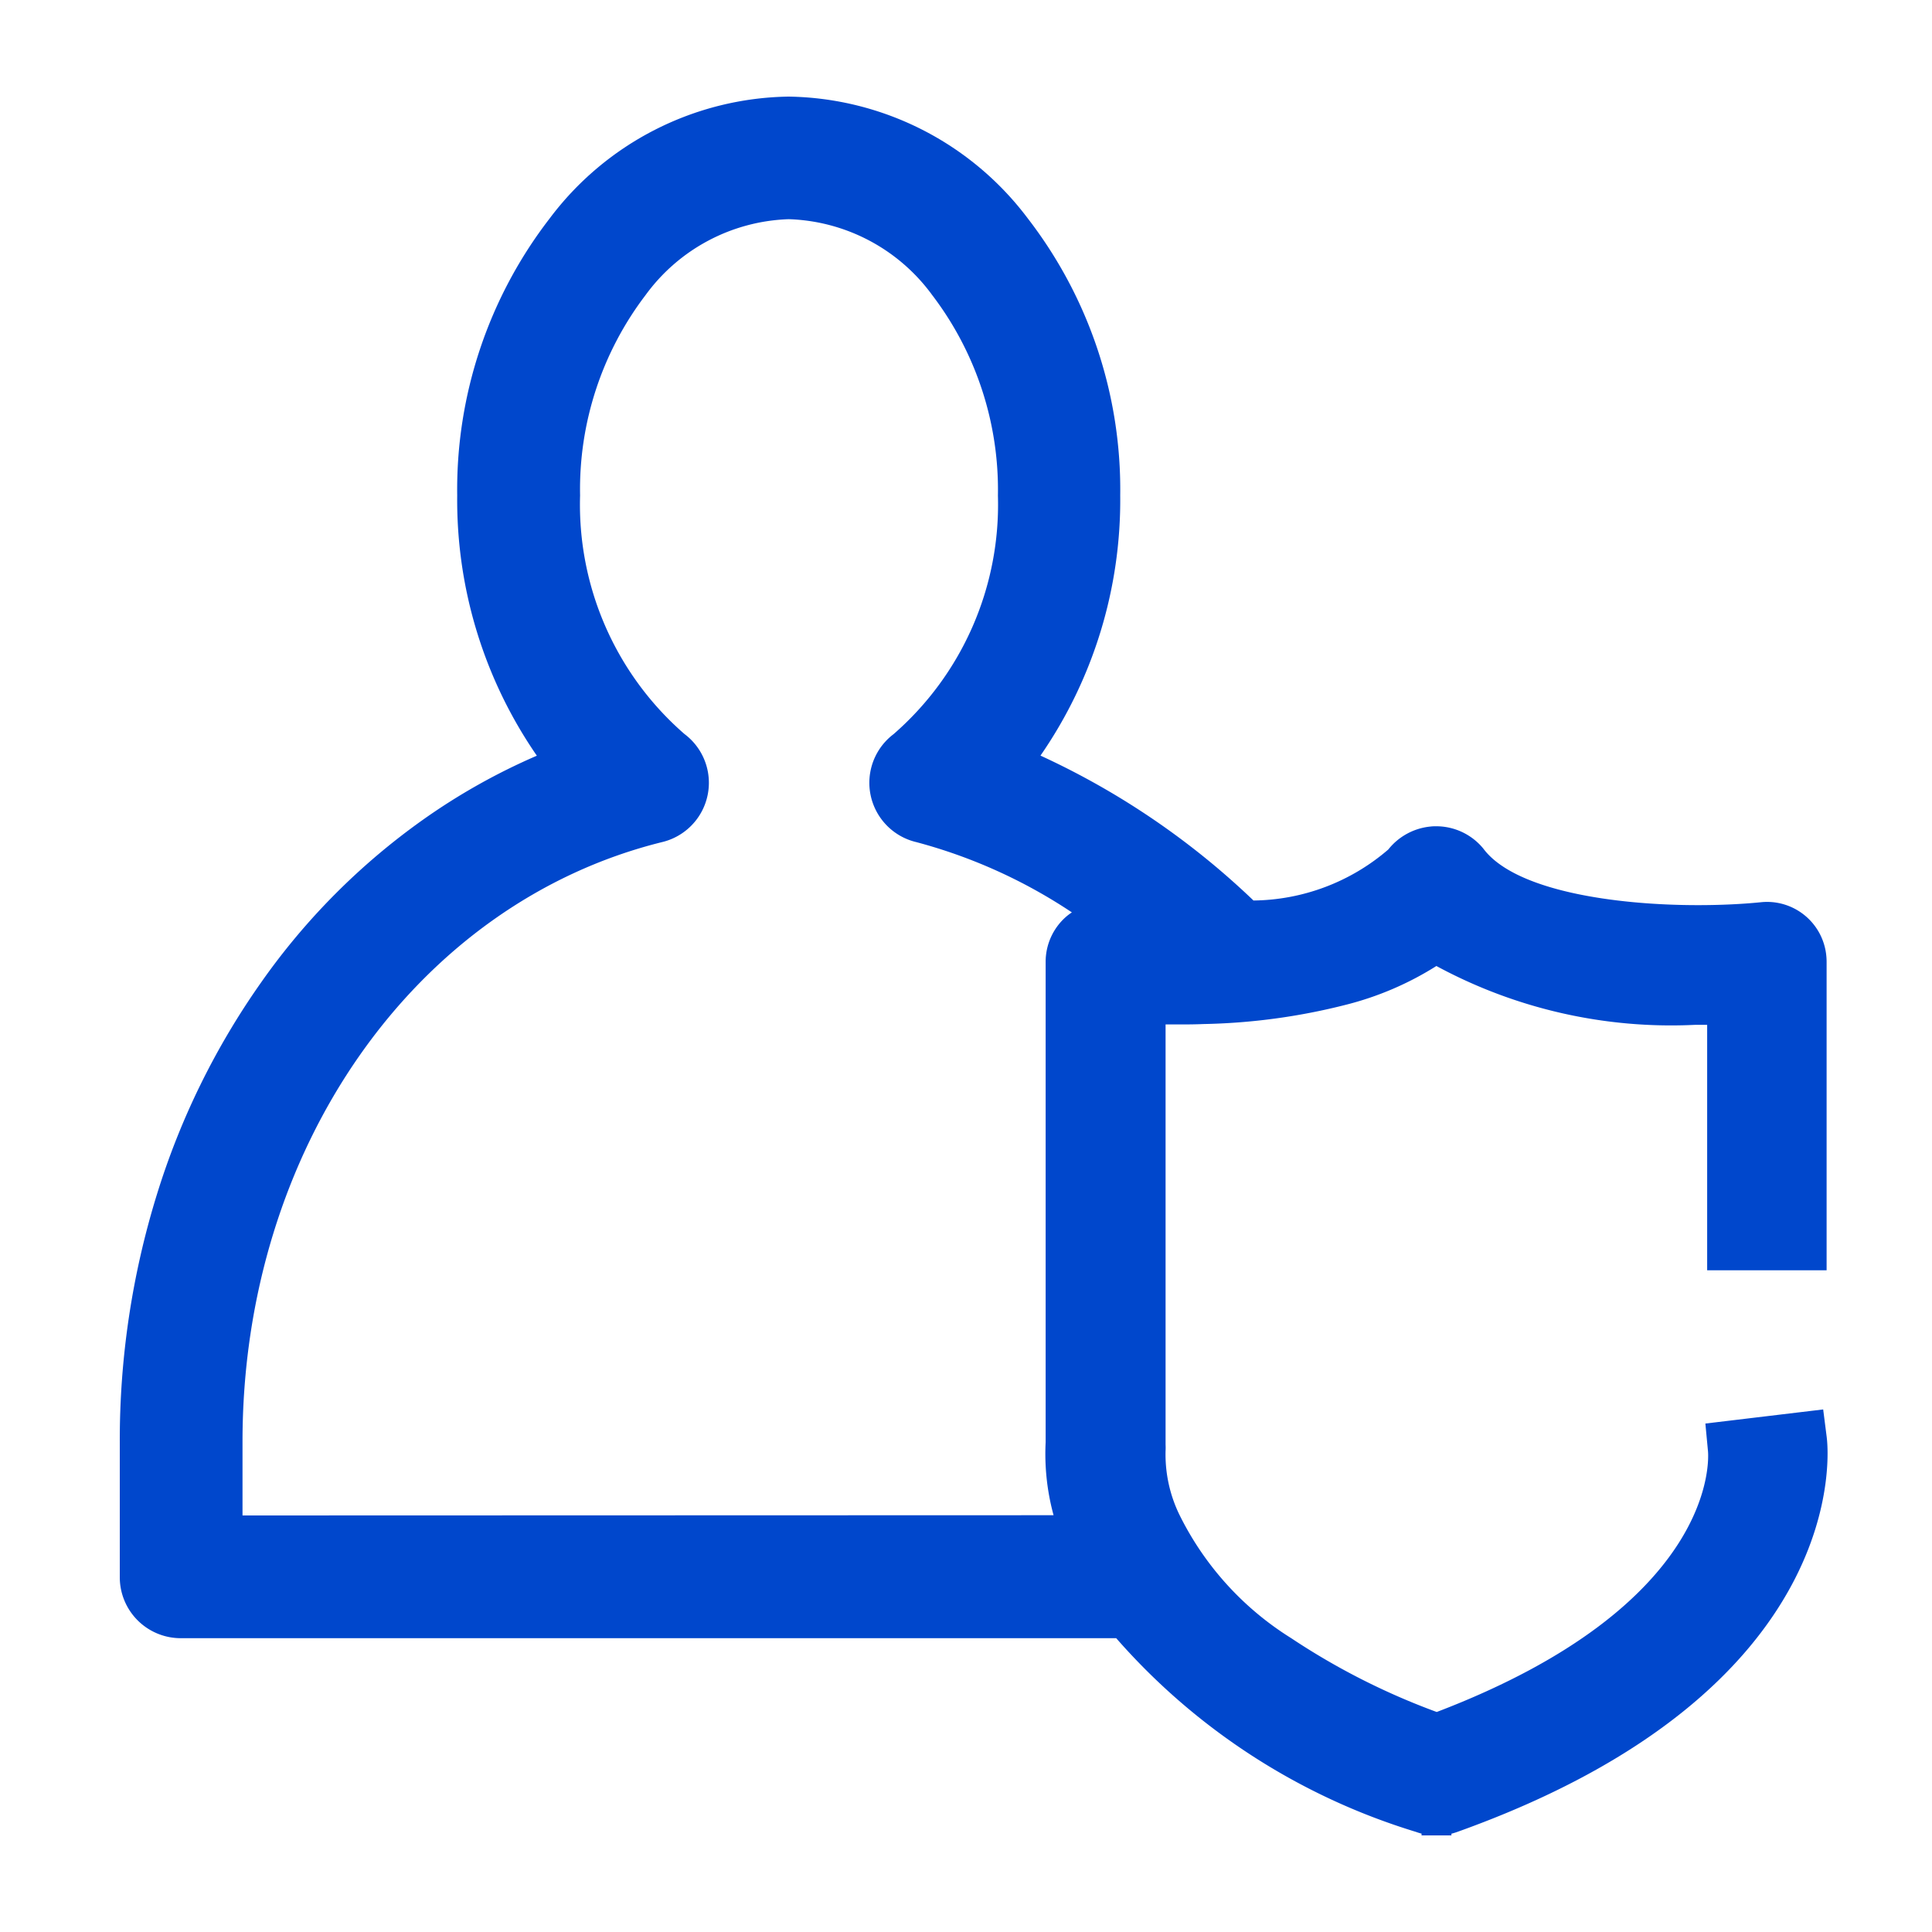 <svg id="Data_protection_officer" data-name="Data protection officer" xmlns="http://www.w3.org/2000/svg" width="40" height="40" viewBox="0 0 40 40">
  <rect id="Rettangolo_18726" data-name="Rettangolo 18726" width="40" height="40" fill="none"/>
  <path id="Tracciato_17309" data-name="Tracciato 17309" d="M37.821,29.761l-.074-.58-2.439.292.054.572c.012.129.227,3.169-5.616,5.4a14.365,14.365,0,0,1-3.014-1.529,6.289,6.289,0,0,1-2.306-2.54,2.852,2.852,0,0,1-.294-1.341,1.133,1.133,0,0,0,0-.125v-8.7h.245c.171,0,.349,0,.531-.008a12.9,12.9,0,0,0,2.96-.4A6.471,6.471,0,0,0,29.739,20,10.214,10.214,0,0,0,35.1,21.218h.245V26.3h2.473V19.917a1.294,1.294,0,0,0-.007-.135,1.233,1.233,0,0,0-1.229-1.109,1.2,1.2,0,0,0-.127.007c-.4.04-.849.06-1.3.06-1.724,0-3.8-.3-4.446-1.173a1.262,1.262,0,0,0-.972-.46.858.858,0,0,0-.124.006,1.274,1.274,0,0,0-.87.475,4.344,4.344,0,0,1-2.791,1.056,16.076,16.076,0,0,0-4.41-3,9.3,9.3,0,0,0,1.651-5.39A9.183,9.183,0,0,0,21.28,4.523,6.311,6.311,0,0,0,16.327,2,6.3,6.3,0,0,0,11.38,4.523a9.186,9.186,0,0,0-1.914,5.735,9.315,9.315,0,0,0,1.649,5.388,12.963,12.963,0,0,0-2.351,1.321,13.955,13.955,0,0,0-3.352,3.365,15.588,15.588,0,0,0-2.164,4.4,17.2,17.2,0,0,0-.768,5.123v2.8a1.262,1.262,0,0,0,1.262,1.262H23.11a13.45,13.45,0,0,0,6.208,4.011,1.171,1.171,0,0,0,.114.035V38h.618v-.035c.038-.01.075-.021.113-.034,8.235-2.942,7.686-7.956,7.658-8.167Zm-32.8,1.615V29.844c0-6.033,3.567-11.135,8.677-12.407a1.262,1.262,0,0,0,.473-2.24,6.292,6.292,0,0,1-2.161-4.939,6.637,6.637,0,0,1,1.356-4.149,3.824,3.824,0,0,1,2.965-1.571A3.827,3.827,0,0,1,19.3,6.109a6.65,6.65,0,0,1,1.361,4.153A6.3,6.3,0,0,1,18.5,15.2a1.262,1.262,0,0,0,.471,2.235,10.811,10.811,0,0,1,3.221,1.455,1.165,1.165,0,0,0-.131.1,1.24,1.24,0,0,0-.412.919v9.951a4.833,4.833,0,0,0,.164,1.511Z" fill="#0047cc"/>
</svg>
